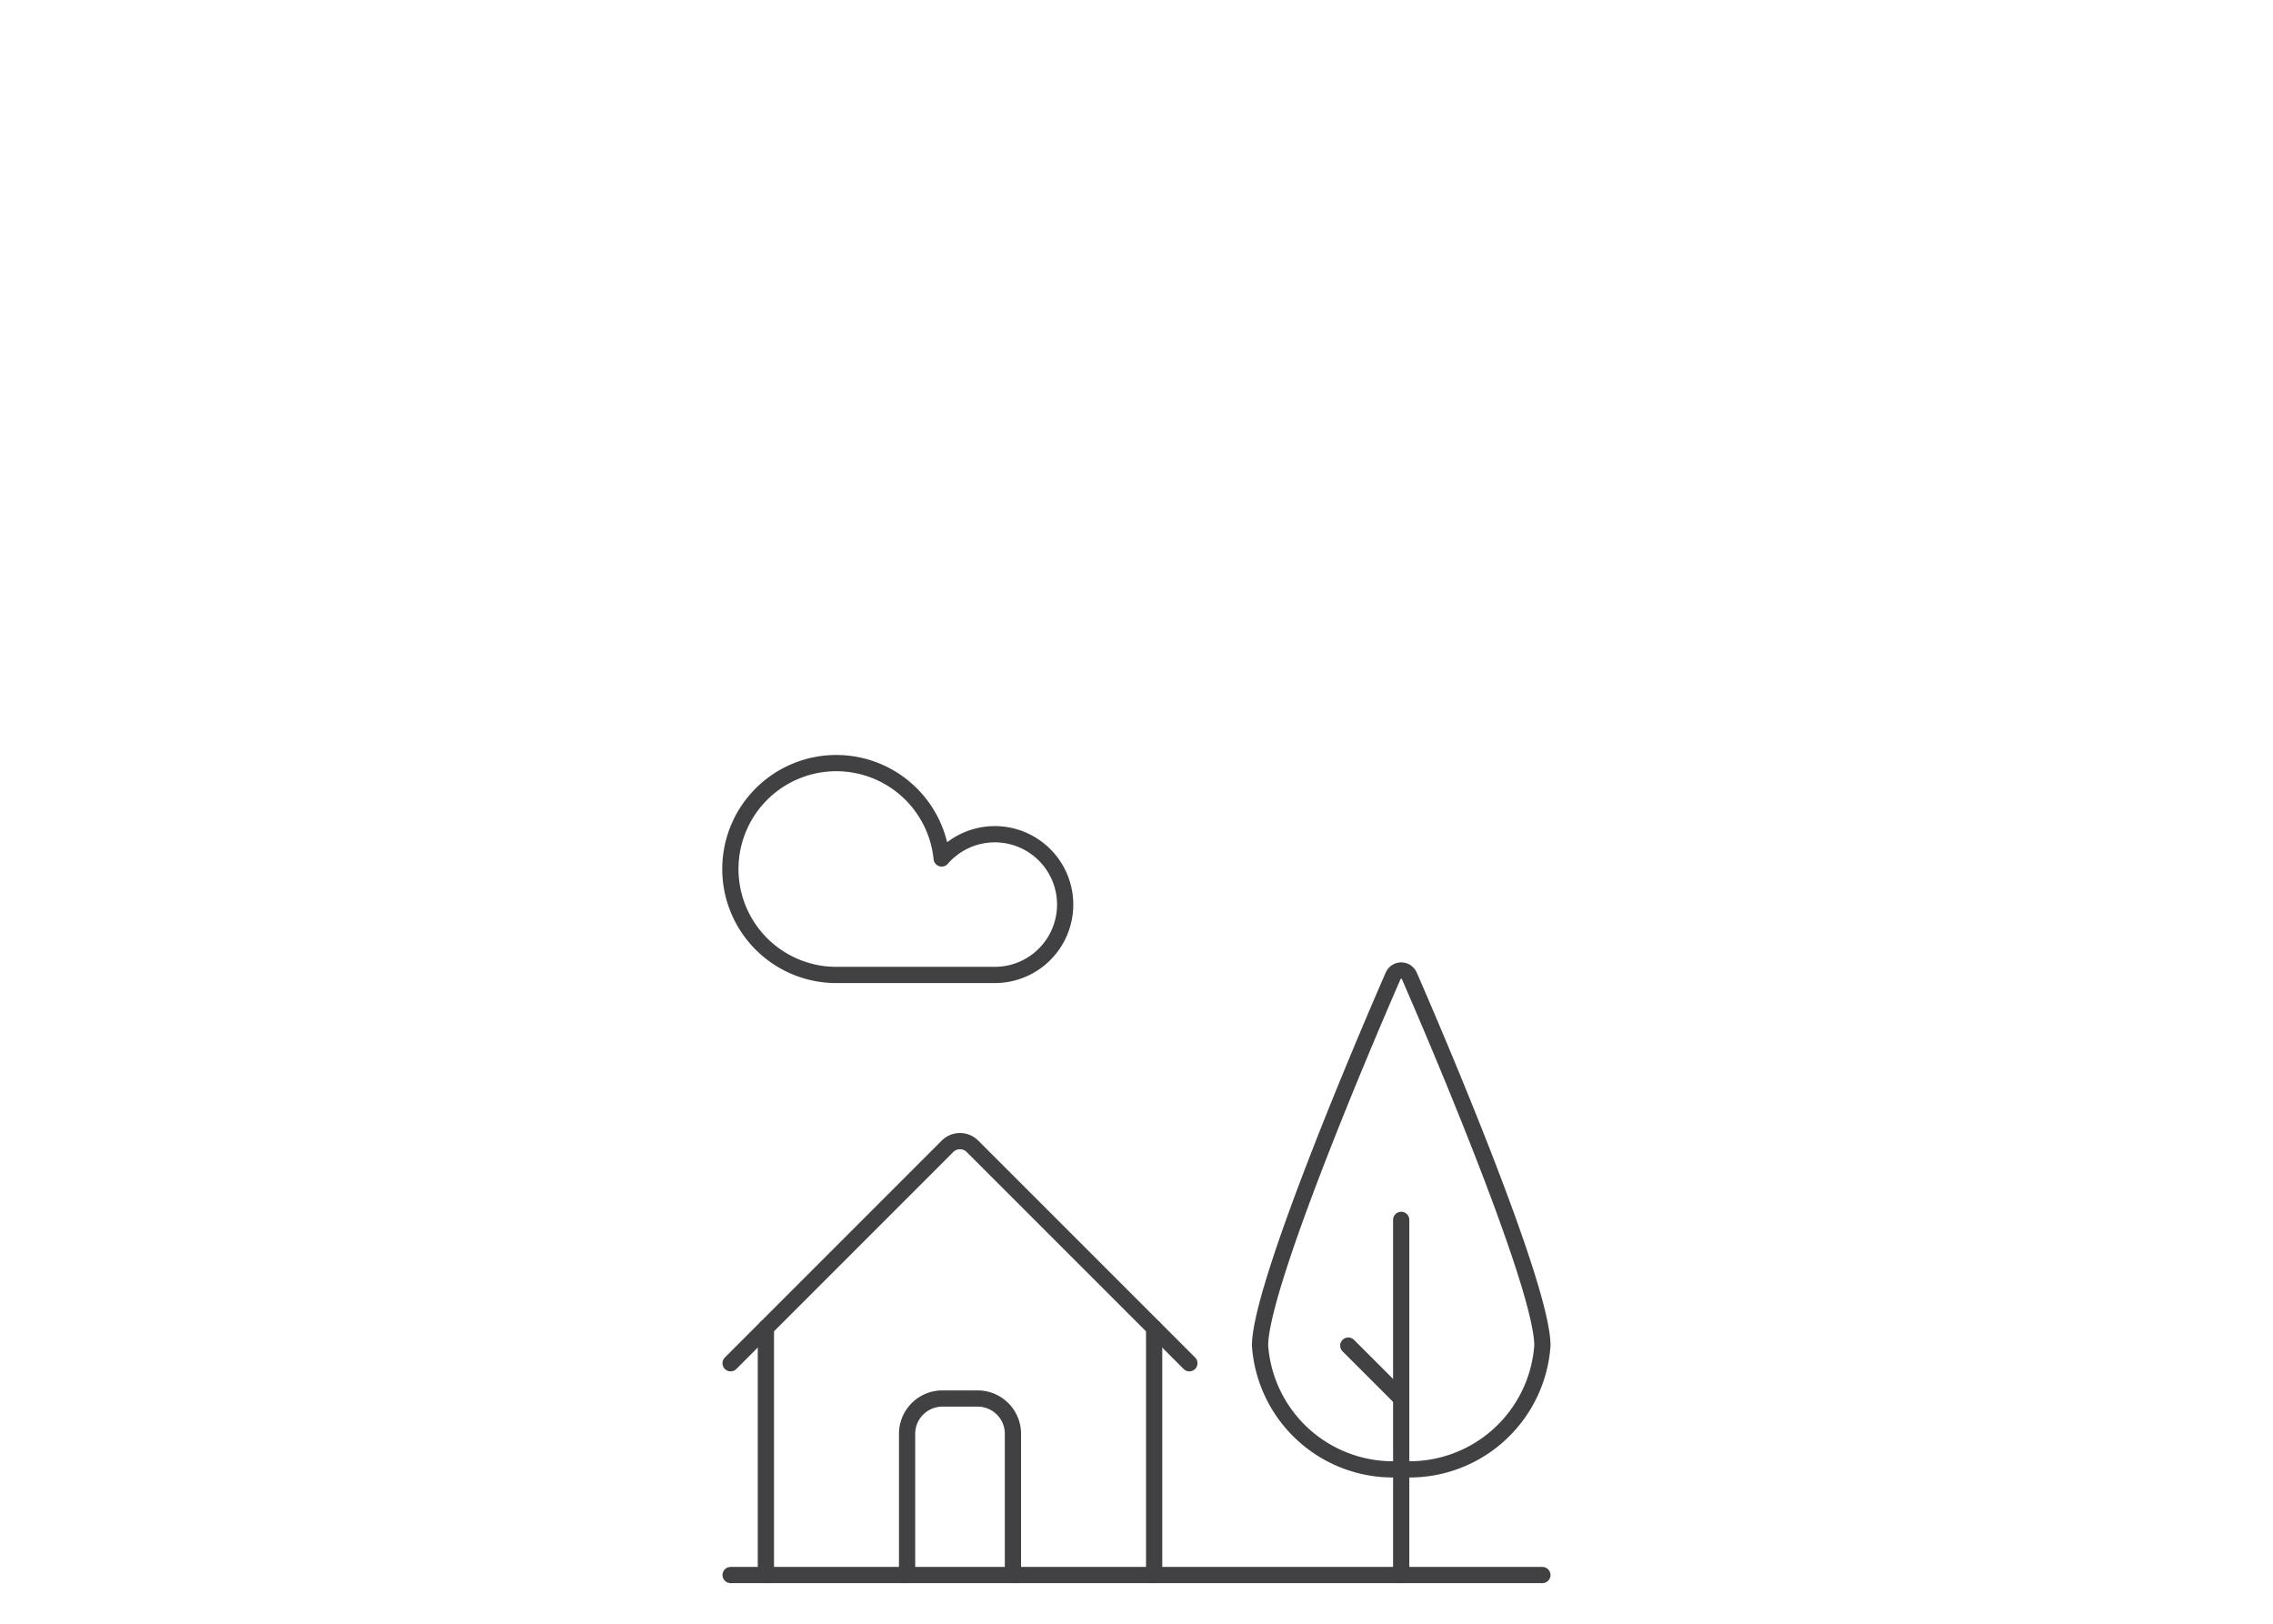 <svg id="Layer_1" data-name="Layer 1" xmlns="http://www.w3.org/2000/svg" viewBox="0 0 420 300"><defs><style>.cls-1{fill:none;stroke:#414042;stroke-linecap:round;stroke-linejoin:round;stroke-width:3px;}</style></defs><title>Artboard 1</title><line class="cls-1" x1="135" y1="291" x2="285" y2="291"/><line class="cls-1" x1="141.52" y1="291" x2="141.52" y2="245.35"/><line class="cls-1" x1="213.26" y1="245.35" x2="213.26" y2="291"/><path class="cls-1" d="M167.61,291V264.91a6.52,6.52,0,0,1,6.52-6.52h6.52a6.52,6.52,0,0,1,6.52,6.52V291"/><path class="cls-1" d="M285,248.61a24.61,24.61,0,0,1-26.09,22.82,24.61,24.61,0,0,1-26.08-22.82c0-10.78,19-55.52,24.59-68.31a1.63,1.63,0,0,1,2.13-.86,1.68,1.68,0,0,1,.86.86C266,193.09,285,237.83,285,248.61Z"/><line class="cls-1" x1="258.91" y1="225.38" x2="258.91" y2="291"/><line class="cls-1" x1="249.13" y1="248.61" x2="258.91" y2="258.39"/><path class="cls-1" d="M135,251.87l40.08-40.08a3.26,3.26,0,0,1,4.61,0h0l40.08,40.08"/><path class="cls-1" d="M174,158.61a13,13,0,1,1,9.88,21.52H154.57A19.57,19.57,0,1,1,174,158.61"/></svg>
